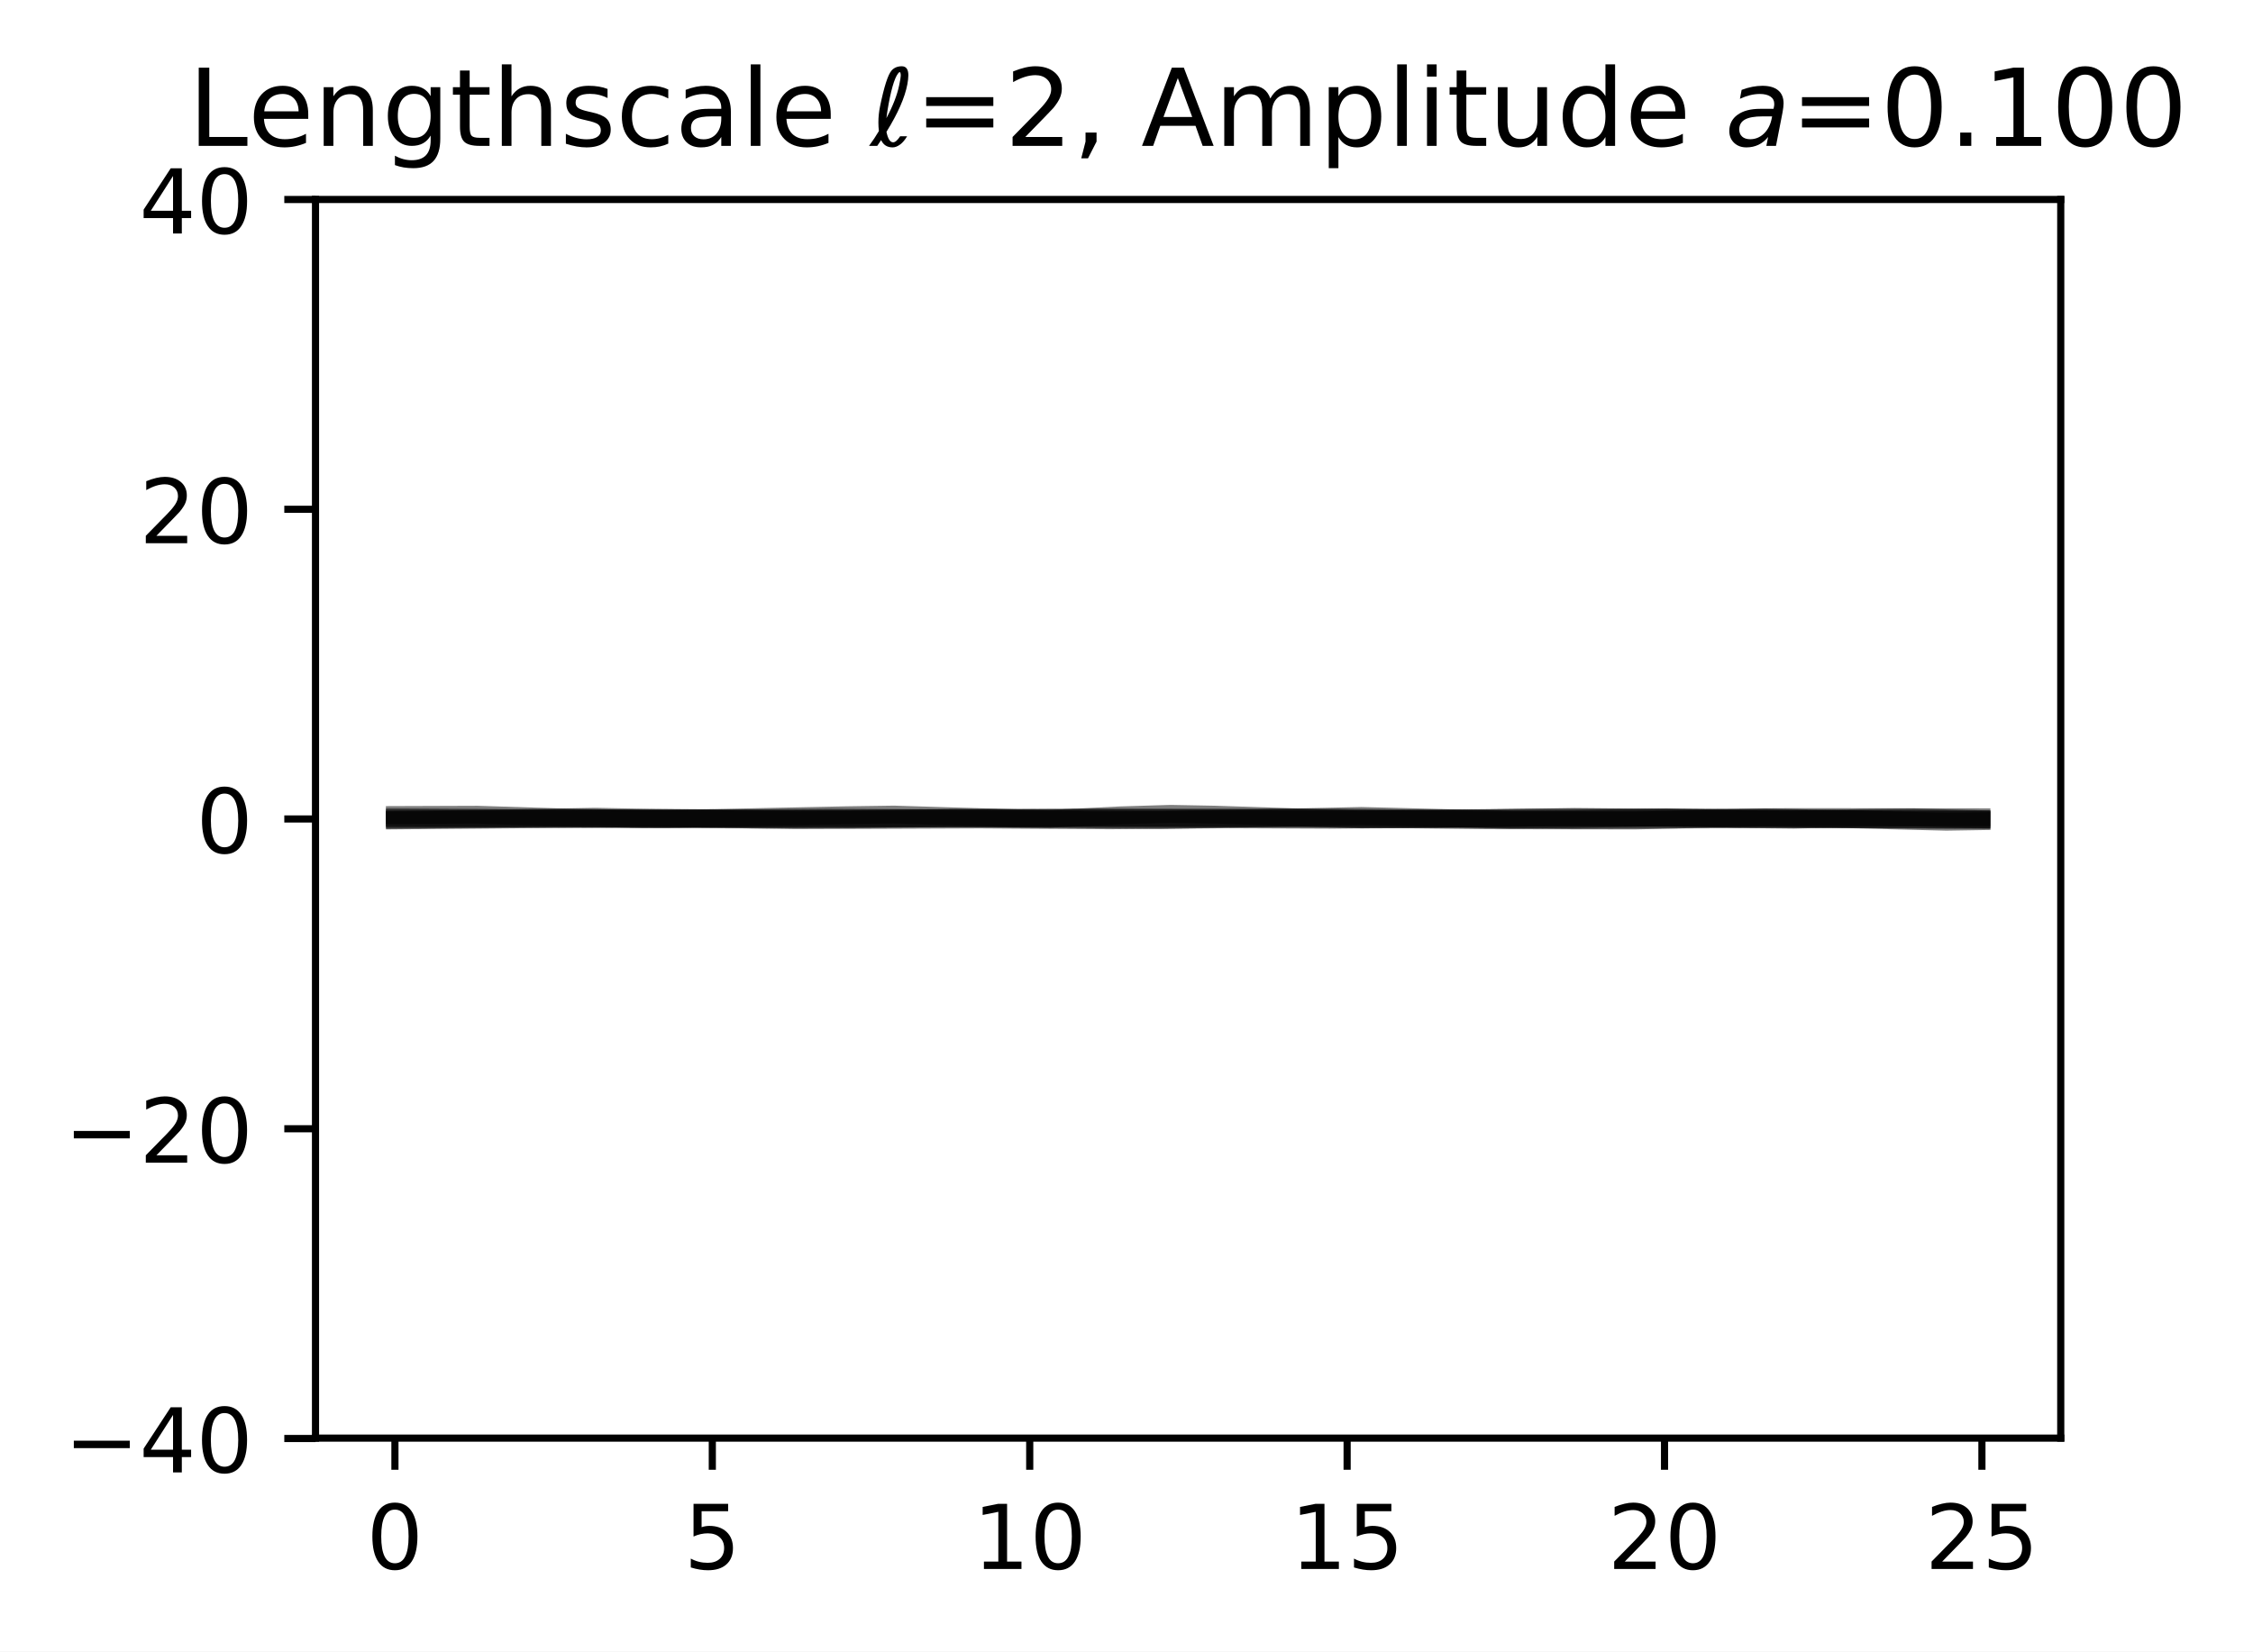 <?xml version="1.0" encoding="UTF-8"?>
<svg xmlns="http://www.w3.org/2000/svg" xmlns:xlink="http://www.w3.org/1999/xlink" width="336.073" height="246.398" viewBox="0 0 336.073 246.398" version="1.1">
<rect x="0" y="0" width="336.073" height="246.398" fill="#808080" stroke="none"/>
<g id="surface1">
<path style=" stroke:none;fill-rule:nonzero;fill:rgb(100%,100%,100%);fill-opacity:1;" d="M 0 246.398 L 336.074 246.398 L 336.074 0 L 0 0 Z M 0 246.398 "/>
<path style=" stroke:none;fill-rule:nonzero;fill:rgb(100%,100%,100%);fill-opacity:1;" d="M 47.074 214.559 L 307.473 214.559 L 307.473 29.762 L 47.074 29.762 Z M 47.074 214.559 "/>
<path style="fill:none;stroke-width:0.8;stroke-linecap:butt;stroke-linejoin:round;stroke:rgb(0%,0%,0%);stroke-opacity:1;stroke-miterlimit:4;" d="M 0.001 -0.001 L 0.001 3.5 " transform="matrix(1.333,0,0,1.333,58.909,214.56)"/>
<path style=" stroke:none;fill-rule:nonzero;fill:rgb(0%,0%,0%);fill-opacity:1;" d="M 58.906 225.172 C 58.23 225.172 57.719 225.504 57.379 226.172 C 57.039 226.836 56.867 227.836 56.867 229.176 C 56.867 230.508 57.039 231.504 57.379 232.172 C 57.719 232.84 58.23 233.172 58.906 233.172 C 59.586 233.172 60.098 232.84 60.438 232.172 C 60.781 231.504 60.949 230.508 60.949 229.176 C 60.949 227.836 60.781 226.836 60.438 226.172 C 60.098 225.504 59.586 225.172 58.906 225.172 Z M 58.906 224.129 C 59.996 224.129 60.828 224.559 61.402 225.422 C 61.977 226.285 62.266 227.535 62.266 229.176 C 62.266 230.812 61.977 232.059 61.402 232.922 C 60.828 233.785 59.996 234.215 58.906 234.215 C 57.816 234.215 56.984 233.785 56.41 232.922 C 55.836 232.059 55.547 230.812 55.547 229.176 C 55.547 227.535 55.836 226.285 56.41 225.422 C 56.984 224.559 57.816 224.129 58.906 224.129 Z M 58.906 224.129 "/>
<path style="fill:none;stroke-width:0.8;stroke-linecap:butt;stroke-linejoin:round;stroke:rgb(0%,0%,0%);stroke-opacity:1;stroke-miterlimit:4;" d="M -0.001 -0.001 L -0.001 3.5 " transform="matrix(1.333,0,0,1.333,106.255,214.56)"/>
<path style=" stroke:none;fill-rule:nonzero;fill:rgb(0%,0%,0%);fill-opacity:1;" d="M 103.453 224.305 L 108.613 224.305 L 108.613 225.41 L 104.656 225.41 L 104.656 227.793 C 104.848 227.727 105.039 227.68 105.227 227.648 C 105.418 227.617 105.609 227.598 105.801 227.598 C 106.887 227.598 107.746 227.898 108.379 228.492 C 109.016 229.086 109.332 229.891 109.332 230.906 C 109.332 231.953 109.008 232.766 108.355 233.344 C 107.703 233.926 106.785 234.215 105.602 234.215 C 105.191 234.215 104.777 234.18 104.352 234.109 C 103.93 234.039 103.492 233.938 103.043 233.797 L 103.043 232.473 C 103.434 232.688 103.836 232.844 104.254 232.949 C 104.668 233.055 105.109 233.105 105.574 233.105 C 106.324 233.105 106.918 232.91 107.355 232.516 C 107.797 232.121 108.016 231.582 108.016 230.906 C 108.016 230.23 107.797 229.695 107.355 229.301 C 106.918 228.902 106.324 228.707 105.574 228.707 C 105.223 228.707 104.871 228.746 104.52 228.824 C 104.172 228.898 103.816 229.023 103.453 229.188 Z M 103.453 224.305 "/>
<path style="fill:none;stroke-width:0.8;stroke-linecap:butt;stroke-linejoin:round;stroke:rgb(0%,0%,0%);stroke-opacity:1;stroke-miterlimit:4;" d="M 0.001 -0.001 L 0.001 3.5 " transform="matrix(1.333,0,0,1.333,153.6,214.56)"/>
<path style=" stroke:none;fill-rule:nonzero;fill:rgb(0%,0%,0%);fill-opacity:1;" d="M 146.77 232.918 L 148.918 232.918 L 148.918 225.5 L 146.582 225.969 L 146.582 224.773 L 148.906 224.305 L 150.223 224.305 L 150.223 232.918 L 152.367 232.918 L 152.367 234.023 L 146.77 234.023 Z M 146.77 232.918 "/>
<path style=" stroke:none;fill-rule:nonzero;fill:rgb(0%,0%,0%);fill-opacity:1;" d="M 157.836 225.172 C 157.16 225.172 156.652 225.504 156.309 226.172 C 155.969 226.836 155.801 227.836 155.801 229.176 C 155.801 230.508 155.969 231.504 156.309 232.172 C 156.652 232.84 157.16 233.172 157.836 233.172 C 158.52 233.172 159.031 232.84 159.371 232.172 C 159.711 231.504 159.883 230.508 159.883 229.176 C 159.883 227.836 159.711 226.836 159.371 226.172 C 159.031 225.504 158.52 225.172 157.836 225.172 Z M 157.836 224.129 C 158.926 224.129 159.762 224.559 160.336 225.422 C 160.91 226.285 161.199 227.535 161.199 229.176 C 161.199 230.812 160.91 232.059 160.336 232.922 C 159.762 233.785 158.926 234.215 157.836 234.215 C 156.75 234.215 155.918 233.785 155.34 232.922 C 154.766 232.059 154.48 230.812 154.48 229.176 C 154.48 227.535 154.766 226.285 155.34 225.422 C 155.918 224.559 156.75 224.129 157.836 224.129 Z M 157.836 224.129 "/>
<path style="fill:none;stroke-width:0.8;stroke-linecap:butt;stroke-linejoin:round;stroke:rgb(0%,0%,0%);stroke-opacity:1;stroke-miterlimit:4;" d="M -0 -0.001 L -0 3.5 " transform="matrix(1.333,0,0,1.333,200.946,214.56)"/>
<path style=" stroke:none;fill-rule:nonzero;fill:rgb(0%,0%,0%);fill-opacity:1;" d="M 194.117 232.918 L 196.266 232.918 L 196.266 225.5 L 193.926 225.969 L 193.926 224.773 L 196.25 224.305 L 197.566 224.305 L 197.566 232.918 L 199.715 232.918 L 199.715 234.023 L 194.117 234.023 Z M 194.117 232.918 "/>
<path style=" stroke:none;fill-rule:nonzero;fill:rgb(0%,0%,0%);fill-opacity:1;" d="M 202.387 224.305 L 207.547 224.305 L 207.547 225.41 L 203.59 225.41 L 203.59 227.793 C 203.781 227.727 203.969 227.68 204.16 227.648 C 204.352 227.617 204.543 227.598 204.734 227.598 C 205.82 227.598 206.68 227.898 207.312 228.492 C 207.945 229.086 208.266 229.891 208.266 230.906 C 208.266 231.953 207.938 232.766 207.285 233.344 C 206.637 233.926 205.719 234.215 204.531 234.215 C 204.125 234.215 203.707 234.18 203.285 234.109 C 202.863 234.039 202.426 233.938 201.973 233.797 L 201.973 232.473 C 202.363 232.688 202.77 232.844 203.184 232.949 C 203.602 233.055 204.043 233.105 204.504 233.105 C 205.258 233.105 205.852 232.91 206.289 232.516 C 206.727 232.121 206.949 231.582 206.949 230.906 C 206.949 230.23 206.727 229.695 206.289 229.301 C 205.852 228.902 205.258 228.707 204.504 228.707 C 204.156 228.707 203.805 228.746 203.453 228.824 C 203.105 228.898 202.75 229.023 202.387 229.188 Z M 202.387 224.305 "/>
<path style="fill:none;stroke-width:0.8;stroke-linecap:butt;stroke-linejoin:round;stroke:rgb(0%,0%,0%);stroke-opacity:1;stroke-miterlimit:4;" d="M 0.001 -0.001 L 0.001 3.5 " transform="matrix(1.333,0,0,1.333,248.291,214.56)"/>
<path style=" stroke:none;fill-rule:nonzero;fill:rgb(0%,0%,0%);fill-opacity:1;" d="M 242.367 232.918 L 246.957 232.918 L 246.957 234.023 L 240.785 234.023 L 240.785 232.918 C 241.285 232.402 241.965 231.707 242.824 230.84 C 243.688 229.969 244.23 229.406 244.449 229.152 C 244.871 228.68 245.164 228.281 245.332 227.953 C 245.5 227.625 245.582 227.305 245.582 226.988 C 245.582 226.469 245.402 226.051 245.039 225.723 C 244.676 225.398 244.203 225.234 243.621 225.234 C 243.211 225.234 242.773 225.305 242.316 225.449 C 241.859 225.594 241.371 225.809 240.848 226.102 L 240.848 224.773 C 241.379 224.559 241.871 224.398 242.332 224.293 C 242.793 224.184 243.215 224.129 243.598 224.129 C 244.605 224.129 245.406 224.379 246.004 224.887 C 246.605 225.387 246.902 226.059 246.902 226.902 C 246.902 227.301 246.828 227.68 246.68 228.039 C 246.531 228.395 246.258 228.816 245.863 229.305 C 245.754 229.43 245.41 229.793 244.828 230.395 C 244.246 230.996 243.426 231.836 242.367 232.918 Z M 242.367 232.918 "/>
<path style=" stroke:none;fill-rule:nonzero;fill:rgb(0%,0%,0%);fill-opacity:1;" d="M 252.527 225.172 C 251.852 225.172 251.344 225.504 251 226.172 C 250.66 226.836 250.492 227.836 250.492 229.176 C 250.492 230.508 250.66 231.504 251 232.172 C 251.344 232.84 251.852 233.172 252.527 233.172 C 253.211 233.172 253.723 232.84 254.062 232.172 C 254.402 231.504 254.574 230.508 254.574 229.176 C 254.574 227.836 254.402 226.836 254.062 226.172 C 253.723 225.504 253.211 225.172 252.527 225.172 Z M 252.527 224.129 C 253.617 224.129 254.453 224.559 255.027 225.422 C 255.602 226.285 255.891 227.535 255.891 229.176 C 255.891 230.812 255.602 232.059 255.027 232.922 C 254.453 233.785 253.617 234.215 252.527 234.215 C 251.438 234.215 250.609 233.785 250.031 232.922 C 249.457 232.059 249.172 230.812 249.172 229.176 C 249.172 227.535 249.457 226.285 250.031 225.422 C 250.609 224.559 251.438 224.129 252.527 224.129 Z M 252.527 224.129 "/>
<path style="fill:none;stroke-width:0.8;stroke-linecap:butt;stroke-linejoin:round;stroke:rgb(0%,0%,0%);stroke-opacity:1;stroke-miterlimit:4;" d="M 0 -0.001 L 0 3.5 " transform="matrix(1.333,0,0,1.333,295.637,214.56)"/>
<path style=" stroke:none;fill-rule:nonzero;fill:rgb(0%,0%,0%);fill-opacity:1;" d="M 289.711 232.918 L 294.301 232.918 L 294.301 234.023 L 288.129 234.023 L 288.129 232.918 C 288.629 232.402 289.309 231.707 290.168 230.84 C 291.031 229.969 291.574 229.406 291.793 229.152 C 292.215 228.68 292.508 228.281 292.676 227.953 C 292.844 227.625 292.93 227.305 292.93 226.988 C 292.93 226.469 292.746 226.051 292.383 225.723 C 292.023 225.398 291.551 225.234 290.969 225.234 C 290.555 225.234 290.121 225.305 289.66 225.449 C 289.203 225.594 288.715 225.809 288.195 226.102 L 288.195 224.773 C 288.723 224.559 289.219 224.398 289.68 224.293 C 290.141 224.184 290.562 224.129 290.941 224.129 C 291.949 224.129 292.754 224.379 293.352 224.887 C 293.949 225.387 294.25 226.059 294.25 226.902 C 294.25 227.301 294.176 227.68 294.023 228.039 C 293.875 228.395 293.602 228.816 293.207 229.305 C 293.098 229.43 292.754 229.793 292.172 230.395 C 291.59 230.996 290.77 231.836 289.711 232.918 Z M 289.711 232.918 "/>
<path style=" stroke:none;fill-rule:nonzero;fill:rgb(0%,0%,0%);fill-opacity:1;" d="M 297.074 224.305 L 302.238 224.305 L 302.238 225.41 L 298.281 225.41 L 298.281 227.793 C 298.469 227.727 298.66 227.68 298.852 227.648 C 299.043 227.617 299.234 227.598 299.426 227.598 C 300.512 227.598 301.371 227.898 302.004 228.492 C 302.637 229.086 302.953 229.891 302.953 230.906 C 302.953 231.953 302.629 232.766 301.977 233.344 C 301.328 233.926 300.41 234.215 299.223 234.215 C 298.816 234.215 298.398 234.18 297.977 234.109 C 297.555 234.039 297.117 233.938 296.664 233.797 L 296.664 232.473 C 297.055 232.688 297.461 232.844 297.875 232.949 C 298.293 233.055 298.734 233.105 299.195 233.105 C 299.949 233.105 300.543 232.91 300.98 232.516 C 301.418 232.121 301.637 231.582 301.637 230.906 C 301.637 230.23 301.418 229.695 300.98 229.301 C 300.543 228.902 299.949 228.707 299.195 228.707 C 298.844 228.707 298.496 228.746 298.145 228.824 C 297.797 228.898 297.441 229.023 297.074 229.188 Z M 297.074 224.305 "/>
<path style="fill:none;stroke-width:0.8;stroke-linecap:butt;stroke-linejoin:round;stroke:rgb(0%,0%,0%);stroke-opacity:1;stroke-miterlimit:4;" d="M 0.001 -0.001 L -3.5 -0.001 " transform="matrix(1.333,0,0,1.333,47.073,214.56)"/>
<path style=" stroke:none;fill-rule:nonzero;fill:rgb(0%,0%,0%);fill-opacity:1;" d="M 11.012 214.891 L 19.359 214.891 L 19.359 216 L 11.012 216 Z M 11.012 214.891 "/>
<path style=" stroke:none;fill-rule:nonzero;fill:rgb(0%,0%,0%);fill-opacity:1;" d="M 25.812 211.051 L 22.492 216.238 L 25.812 216.238 Z M 25.465 209.906 L 27.121 209.906 L 27.121 216.238 L 28.508 216.238 L 28.508 217.332 L 27.121 217.332 L 27.121 219.625 L 25.812 219.625 L 25.812 217.332 L 21.426 217.332 L 21.426 216.066 Z M 25.465 209.906 "/>
<path style=" stroke:none;fill-rule:nonzero;fill:rgb(0%,0%,0%);fill-opacity:1;" d="M 33.492 210.77 C 32.816 210.77 32.309 211.105 31.965 211.77 C 31.625 212.438 31.453 213.438 31.453 214.777 C 31.453 216.109 31.625 217.105 31.965 217.773 C 32.309 218.441 32.816 218.773 33.492 218.773 C 34.176 218.773 34.684 218.441 35.027 217.773 C 35.367 217.105 35.539 216.109 35.539 214.777 C 35.539 213.438 35.367 212.438 35.027 211.77 C 34.684 211.105 34.176 210.77 33.492 210.77 Z M 33.492 209.73 C 34.582 209.73 35.414 210.16 35.992 211.023 C 36.566 211.883 36.852 213.137 36.852 214.777 C 36.852 216.41 36.566 217.66 35.992 218.523 C 35.414 219.383 34.582 219.816 33.492 219.816 C 32.402 219.816 31.57 219.383 30.996 218.523 C 30.422 217.66 30.133 216.41 30.133 214.777 C 30.133 213.137 30.422 211.883 30.996 211.023 C 31.57 210.16 32.402 209.73 33.492 209.73 Z M 33.492 209.73 "/>
<path style="fill:none;stroke-width:0.8;stroke-linecap:butt;stroke-linejoin:round;stroke:rgb(0%,0%,0%);stroke-opacity:1;stroke-miterlimit:4;" d="M 0.001 -0 L -3.5 -0 " transform="matrix(1.333,0,0,1.333,47.073,168.36)"/>
<path style=" stroke:none;fill-rule:nonzero;fill:rgb(0%,0%,0%);fill-opacity:1;" d="M 11.012 168.691 L 19.359 168.691 L 19.359 169.797 L 11.012 169.797 Z M 11.012 168.691 "/>
<path style=" stroke:none;fill-rule:nonzero;fill:rgb(0%,0%,0%);fill-opacity:1;" d="M 23.332 172.32 L 27.918 172.32 L 27.918 173.426 L 21.75 173.426 L 21.75 172.32 C 22.246 171.801 22.926 171.109 23.789 170.238 C 24.652 169.371 25.191 168.809 25.414 168.555 C 25.836 168.082 26.129 167.684 26.293 167.355 C 26.461 167.027 26.547 166.703 26.547 166.387 C 26.547 165.871 26.367 165.449 26.004 165.125 C 25.641 164.801 25.168 164.637 24.586 164.637 C 24.176 164.637 23.738 164.707 23.281 164.852 C 22.824 164.992 22.336 165.211 21.812 165.504 L 21.812 164.172 C 22.344 163.961 22.836 163.801 23.297 163.691 C 23.758 163.582 24.18 163.531 24.562 163.531 C 25.57 163.531 26.371 163.781 26.969 164.285 C 27.57 164.789 27.867 165.461 27.867 166.301 C 27.867 166.703 27.793 167.082 27.645 167.441 C 27.492 167.797 27.223 168.219 26.824 168.703 C 26.719 168.832 26.371 169.195 25.789 169.797 C 25.211 170.398 24.391 171.238 23.332 172.32 Z M 23.332 172.32 "/>
<path style=" stroke:none;fill-rule:nonzero;fill:rgb(0%,0%,0%);fill-opacity:1;" d="M 33.492 164.57 C 32.816 164.57 32.309 164.906 31.965 165.57 C 31.625 166.238 31.453 167.238 31.453 168.574 C 31.453 169.906 31.625 170.906 31.965 171.574 C 32.309 172.238 32.816 172.574 33.492 172.574 C 34.176 172.574 34.684 172.238 35.027 171.574 C 35.367 170.906 35.539 169.906 35.539 168.574 C 35.539 167.238 35.367 166.238 35.027 165.57 C 34.684 164.906 34.176 164.57 33.492 164.57 Z M 33.492 163.531 C 34.582 163.531 35.414 163.961 35.992 164.824 C 36.566 165.684 36.852 166.934 36.852 168.574 C 36.852 170.211 36.566 171.461 35.992 172.324 C 35.414 173.184 34.582 173.613 33.492 173.613 C 32.402 173.613 31.57 173.184 30.996 172.324 C 30.422 171.461 30.133 170.211 30.133 168.574 C 30.133 166.934 30.422 165.684 30.996 164.824 C 31.57 163.961 32.402 163.531 33.492 163.531 Z M 33.492 163.531 "/>
<path style="fill:none;stroke-width:0.8;stroke-linecap:butt;stroke-linejoin:round;stroke:rgb(0%,0%,0%);stroke-opacity:1;stroke-miterlimit:4;" d="M 0.001 0 L -3.5 0 " transform="matrix(1.333,0,0,1.333,47.073,122.16)"/>
<path style=" stroke:none;fill-rule:nonzero;fill:rgb(0%,0%,0%);fill-opacity:1;" d="M 33.492 118.371 C 32.816 118.371 32.309 118.703 31.965 119.371 C 31.625 120.035 31.457 121.039 31.457 122.375 C 31.457 123.707 31.625 124.707 31.965 125.375 C 32.309 126.039 32.816 126.375 33.492 126.375 C 34.176 126.375 34.688 126.039 35.027 125.375 C 35.367 124.707 35.539 123.707 35.539 122.375 C 35.539 121.039 35.367 120.035 35.027 119.371 C 34.688 118.703 34.176 118.371 33.492 118.371 Z M 33.492 117.328 C 34.586 117.328 35.418 117.762 35.992 118.625 C 36.566 119.484 36.855 120.734 36.855 122.375 C 36.855 124.012 36.566 125.262 35.992 126.125 C 35.418 126.984 34.586 127.414 33.492 127.414 C 32.406 127.414 31.574 126.984 30.996 126.125 C 30.422 125.262 30.137 124.012 30.137 122.375 C 30.137 120.734 30.422 119.484 30.996 118.625 C 31.574 117.762 32.406 117.328 33.492 117.328 Z M 33.492 117.328 "/>
<path style="fill:none;stroke-width:0.8;stroke-linecap:butt;stroke-linejoin:round;stroke:rgb(0%,0%,0%);stroke-opacity:1;stroke-miterlimit:4;" d="M 0.001 0.001 L -3.5 0.001 " transform="matrix(1.333,0,0,1.333,47.073,75.96)"/>
<path style=" stroke:none;fill-rule:nonzero;fill:rgb(0%,0%,0%);fill-opacity:1;" d="M 23.332 79.918 L 27.922 79.918 L 27.922 81.027 L 21.75 81.027 L 21.75 79.918 C 22.25 79.402 22.93 78.711 23.789 77.84 C 24.652 76.969 25.195 76.406 25.414 76.156 C 25.836 75.684 26.129 75.281 26.297 74.953 C 26.465 74.629 26.547 74.305 26.547 73.988 C 26.547 73.473 26.367 73.051 26.004 72.727 C 25.641 72.398 25.168 72.234 24.586 72.234 C 24.176 72.234 23.738 72.309 23.281 72.449 C 22.824 72.594 22.336 72.812 21.816 73.102 L 21.816 71.773 C 22.344 71.562 22.84 71.402 23.297 71.293 C 23.758 71.184 24.18 71.129 24.562 71.129 C 25.57 71.129 26.371 71.383 26.973 71.887 C 27.57 72.391 27.867 73.062 27.867 73.902 C 27.867 74.301 27.793 74.684 27.645 75.039 C 27.496 75.398 27.223 75.82 26.828 76.305 C 26.719 76.43 26.375 76.797 25.793 77.395 C 25.211 77.996 24.391 78.84 23.332 79.918 Z M 23.332 79.918 "/>
<path style=" stroke:none;fill-rule:nonzero;fill:rgb(0%,0%,0%);fill-opacity:1;" d="M 33.492 72.172 C 32.816 72.172 32.309 72.504 31.965 73.172 C 31.625 73.836 31.457 74.84 31.457 76.176 C 31.457 77.508 31.625 78.508 31.965 79.172 C 32.309 79.84 32.816 80.172 33.492 80.172 C 34.176 80.172 34.688 79.84 35.027 79.172 C 35.367 78.508 35.539 77.508 35.539 76.176 C 35.539 74.84 35.367 73.836 35.027 73.172 C 34.688 72.504 34.176 72.172 33.492 72.172 Z M 33.492 71.129 C 34.582 71.129 35.418 71.562 35.992 72.422 C 36.566 73.285 36.855 74.535 36.855 76.176 C 36.855 77.812 36.566 79.062 35.992 79.922 C 35.418 80.785 34.582 81.215 33.492 81.215 C 32.406 81.215 31.574 80.785 30.996 79.922 C 30.422 79.062 30.137 77.812 30.137 76.176 C 30.137 74.535 30.422 73.285 30.996 72.422 C 31.574 71.562 32.406 71.129 33.492 71.129 Z M 33.492 71.129 "/>
<path style="fill:none;stroke-width:0.8;stroke-linecap:butt;stroke-linejoin:round;stroke:rgb(0%,0%,0%);stroke-opacity:1;stroke-miterlimit:4;" d="M 0.001 0.001 L -3.5 0.001 " transform="matrix(1.333,0,0,1.333,47.073,29.76)"/>
<path style=" stroke:none;fill-rule:nonzero;fill:rgb(0%,0%,0%);fill-opacity:1;" d="M 25.812 26.25 L 22.492 31.441 L 25.812 31.441 Z M 25.465 25.105 L 27.121 25.105 L 27.121 31.441 L 28.508 31.441 L 28.508 32.535 L 27.121 32.535 L 27.121 34.824 L 25.812 34.824 L 25.812 32.535 L 21.426 32.535 L 21.426 31.266 Z M 25.465 25.105 "/>
<path style=" stroke:none;fill-rule:nonzero;fill:rgb(0%,0%,0%);fill-opacity:1;" d="M 33.492 25.973 C 32.816 25.973 32.309 26.305 31.965 26.973 C 31.625 27.637 31.457 28.637 31.457 29.977 C 31.457 31.309 31.625 32.309 31.965 32.973 C 32.309 33.641 32.816 33.973 33.492 33.973 C 34.176 33.973 34.688 33.641 35.027 32.973 C 35.367 32.309 35.539 31.309 35.539 29.977 C 35.539 28.637 35.367 27.637 35.027 26.973 C 34.688 26.305 34.176 25.973 33.492 25.973 Z M 33.492 24.93 C 34.582 24.93 35.418 25.359 35.992 26.223 C 36.566 27.086 36.855 28.336 36.855 29.977 C 36.855 31.613 36.566 32.859 35.992 33.723 C 35.418 34.586 34.582 35.016 33.492 35.016 C 32.406 35.016 31.574 34.586 30.996 33.723 C 30.422 32.859 30.137 31.613 30.137 29.977 C 30.137 28.336 30.422 27.086 30.996 26.223 C 31.574 25.359 32.406 24.93 33.492 24.93 Z M 33.492 24.93 "/>
<path style="fill:none;stroke-width:2;stroke-linecap:square;stroke-linejoin:round;stroke:rgb(0%,0%,0%);stroke-opacity:0.502;stroke-miterlimit:4;" d="M 44.183 91.453 L 74.78 91.641 L 94.705 91.225 L 100.043 91.148 L 105.735 91.321 L 113.563 91.55 L 122.458 91.485 L 149.499 91.491 L 175.828 91.74 L 199.312 91.652 L 218.168 91.702 L 221.728 91.67 " transform="matrix(1.333,0,0,1.333,0,0)"/>
<path style="fill:none;stroke-width:2;stroke-linecap:square;stroke-linejoin:round;stroke:rgb(0%,0%,0%);stroke-opacity:0.502;stroke-miterlimit:4;" d="M 44.183 91.605 L 55.213 91.617 L 85.456 91.693 L 106.447 91.521 L 129.932 91.749 L 139.538 91.585 L 152.347 91.301 L 159.105 91.471 L 169.069 91.729 L 175.474 91.646 L 186.504 91.453 L 194.332 91.646 L 200.736 91.717 L 208.207 91.532 L 214.257 91.474 L 221.728 91.664 " transform="matrix(1.333,0,0,1.333,0,0)"/>
<path style="fill:none;stroke-width:2;stroke-linecap:square;stroke-linejoin:round;stroke:rgb(0%,0%,0%);stroke-opacity:0.502;stroke-miterlimit:4;" d="M 44.183 91.799 L 75.138 91.523 L 95.062 91.667 L 110.716 91.494 L 153.413 91.626 L 166.222 91.781 L 182.944 91.808 L 197.534 91.471 L 204.647 91.611 L 217.813 91.948 L 221.728 91.884 " transform="matrix(1.333,0,0,1.333,0,0)"/>
<path style="fill:none;stroke-width:2;stroke-linecap:square;stroke-linejoin:round;stroke:rgb(0%,0%,0%);stroke-opacity:0.502;stroke-miterlimit:4;" d="M 44.183 91.731 L 54.144 91.626 L 66.598 91.389 L 75.492 91.559 L 89.013 91.775 L 98.977 91.737 L 109.649 91.693 L 124.236 91.787 L 137.048 91.673 L 148.787 91.723 L 171.202 91.485 L 187.216 91.503 L 200.736 91.43 L 221.728 91.45 " transform="matrix(1.333,0,0,1.333,0,0)"/>
<path style="fill:none;stroke-width:2;stroke-linecap:square;stroke-linejoin:round;stroke:rgb(0%,0%,0%);stroke-opacity:0.502;stroke-miterlimit:4;" d="M 44.183 91.198 L 53.432 91.166 L 62.329 91.444 L 71.936 91.638 L 80.473 91.591 L 92.572 91.494 L 117.478 91.626 L 125.306 91.239 L 130.998 91.066 L 135.979 91.16 L 152.347 91.693 L 160.529 91.655 L 176.186 91.409 L 193.263 91.567 L 221.728 91.749 " transform="matrix(1.333,0,0,1.333,0,0)"/>
<path style="fill:none;stroke-width:0.8;stroke-linecap:square;stroke-linejoin:miter;stroke:rgb(0%,0%,0%);stroke-opacity:1;stroke-miterlimit:4;" d="M 35.306 160.919 L 35.306 22.321 " transform="matrix(1.333,0,0,1.333,0,0)"/>
<path style="fill:none;stroke-width:0.8;stroke-linecap:square;stroke-linejoin:miter;stroke:rgb(0%,0%,0%);stroke-opacity:1;stroke-miterlimit:4;" d="M 230.604 160.919 L 230.604 22.321 " transform="matrix(1.333,0,0,1.333,0,0)"/>
<path style="fill:none;stroke-width:0.8;stroke-linecap:square;stroke-linejoin:miter;stroke:rgb(0%,0%,0%);stroke-opacity:1;stroke-miterlimit:4;" d="M 35.306 160.919 L 230.604 160.919 " transform="matrix(1.333,0,0,1.333,0,0)"/>
<path style="fill:none;stroke-width:0.8;stroke-linecap:square;stroke-linejoin:miter;stroke:rgb(0%,0%,0%);stroke-opacity:1;stroke-miterlimit:4;" d="M 35.306 22.321 L 230.604 22.321 " transform="matrix(1.333,0,0,1.333,0,0)"/>
<path style=" stroke:none;fill-rule:nonzero;fill:rgb(0%,0%,0%);fill-opacity:1;" d="M 29.645 10.094 L 31.219 10.094 L 31.219 20.43 L 36.902 20.43 L 36.902 21.758 L 29.645 21.758 Z M 29.645 10.094 "/>
<path style=" stroke:none;fill-rule:nonzero;fill:rgb(0%,0%,0%);fill-opacity:1;" d="M 45.98 17.023 L 45.98 17.727 L 39.371 17.727 C 39.434 18.715 39.73 19.469 40.266 19.988 C 40.797 20.504 41.543 20.766 42.496 20.766 C 43.047 20.766 43.582 20.699 44.098 20.562 C 44.617 20.426 45.133 20.223 45.645 19.953 L 45.645 21.312 C 45.129 21.531 44.598 21.699 44.059 21.812 C 43.516 21.926 42.965 21.984 42.41 21.984 C 41.012 21.984 39.906 21.578 39.094 20.766 C 38.277 19.953 37.871 18.855 37.871 17.469 C 37.871 16.035 38.258 14.898 39.031 14.059 C 39.805 13.219 40.848 12.797 42.16 12.797 C 43.336 12.797 44.266 13.176 44.953 13.934 C 45.637 14.691 45.98 15.723 45.98 17.023 Z M 44.543 16.602 C 44.531 15.816 44.312 15.188 43.883 14.719 C 43.453 14.25 42.883 14.016 42.176 14.016 C 41.371 14.016 40.73 14.242 40.25 14.695 C 39.77 15.148 39.492 15.785 39.418 16.609 Z M 44.543 16.602 "/>
<path style=" stroke:none;fill-rule:nonzero;fill:rgb(0%,0%,0%);fill-opacity:1;" d="M 55.613 16.477 L 55.613 21.758 L 54.176 21.758 L 54.176 16.523 C 54.176 15.695 54.016 15.074 53.691 14.664 C 53.367 14.254 52.883 14.047 52.238 14.047 C 51.461 14.047 50.848 14.297 50.402 14.789 C 49.953 15.285 49.727 15.957 49.727 16.812 L 49.727 21.758 L 48.285 21.758 L 48.285 13.008 L 49.727 13.008 L 49.727 14.367 C 50.074 13.84 50.477 13.449 50.941 13.188 C 51.41 12.926 51.949 12.797 52.559 12.797 C 53.562 12.797 54.324 13.109 54.84 13.73 C 55.355 14.352 55.613 15.266 55.613 16.477 Z M 55.613 16.477 "/>
<path style=" stroke:none;fill-rule:nonzero;fill:rgb(0%,0%,0%);fill-opacity:1;" d="M 64.238 17.281 C 64.238 16.238 64.02 15.434 63.59 14.859 C 63.164 14.285 62.559 14 61.785 14 C 61.016 14 60.414 14.285 59.984 14.859 C 59.555 15.434 59.34 16.238 59.34 17.281 C 59.34 18.316 59.555 19.121 59.984 19.695 C 60.414 20.27 61.016 20.555 61.785 20.555 C 62.559 20.555 63.164 20.27 63.59 19.695 C 64.02 19.121 64.238 18.316 64.238 17.281 Z M 65.676 20.672 C 65.676 22.16 65.344 23.27 64.68 23.996 C 64.02 24.723 63.008 25.086 61.645 25.086 C 61.141 25.086 60.664 25.047 60.215 24.973 C 59.766 24.898 59.332 24.781 58.91 24.625 L 58.91 23.227 C 59.332 23.457 59.746 23.625 60.16 23.734 C 60.57 23.844 60.988 23.898 61.418 23.898 C 62.359 23.898 63.066 23.652 63.535 23.16 C 64.004 22.668 64.238 21.926 64.238 20.93 L 64.238 20.219 C 63.941 20.734 63.559 21.121 63.098 21.375 C 62.633 21.629 62.078 21.758 61.43 21.758 C 60.359 21.758 59.496 21.348 58.84 20.531 C 58.184 19.715 57.855 18.629 57.855 17.281 C 57.855 15.926 58.184 14.84 58.84 14.023 C 59.496 13.207 60.359 12.797 61.43 12.797 C 62.078 12.797 62.633 12.926 63.098 13.18 C 63.559 13.434 63.941 13.82 64.238 14.336 L 64.238 13.008 L 65.676 13.008 Z M 65.676 20.672 "/>
<path style=" stroke:none;fill-rule:nonzero;fill:rgb(0%,0%,0%);fill-opacity:1;" d="M 70.059 10.523 L 70.059 13.008 L 73.02 13.008 L 73.02 14.125 L 70.059 14.125 L 70.059 18.875 C 70.059 19.59 70.156 20.047 70.352 20.25 C 70.547 20.453 70.941 20.555 71.543 20.555 L 73.02 20.555 L 73.02 21.758 L 71.543 21.758 C 70.434 21.758 69.668 21.551 69.246 21.137 C 68.824 20.723 68.613 19.969 68.613 18.875 L 68.613 14.125 L 67.559 14.125 L 67.559 13.008 L 68.613 13.008 L 68.613 10.523 Z M 70.059 10.523 "/>
<path style=" stroke:none;fill-rule:nonzero;fill:rgb(0%,0%,0%);fill-opacity:1;" d="M 82.184 16.477 L 82.184 21.758 L 80.746 21.758 L 80.746 16.523 C 80.746 15.695 80.586 15.074 80.262 14.664 C 79.938 14.254 79.453 14.047 78.809 14.047 C 78.031 14.047 77.418 14.297 76.973 14.789 C 76.523 15.285 76.297 15.957 76.297 16.812 L 76.297 21.758 L 74.855 21.758 L 74.855 9.602 L 76.297 9.602 L 76.297 14.367 C 76.645 13.84 77.047 13.449 77.512 13.188 C 77.98 12.926 78.52 12.797 79.129 12.797 C 80.133 12.797 80.895 13.109 81.41 13.73 C 81.926 14.352 82.184 15.266 82.184 16.477 Z M 82.184 16.477 "/>
<path style=" stroke:none;fill-rule:nonzero;fill:rgb(0%,0%,0%);fill-opacity:1;" d="M 90.625 13.266 L 90.625 14.625 C 90.223 14.418 89.801 14.262 89.363 14.156 C 88.926 14.051 88.473 14 88 14 C 87.289 14 86.754 14.109 86.398 14.328 C 86.039 14.547 85.863 14.875 85.863 15.312 C 85.863 15.645 85.988 15.906 86.246 16.098 C 86.5 16.289 87.012 16.469 87.785 16.641 L 88.277 16.75 C 89.297 16.969 90.023 17.277 90.453 17.676 C 90.883 18.074 91.098 18.629 91.098 19.344 C 91.098 20.156 90.773 20.801 90.133 21.273 C 89.488 21.75 88.605 21.984 87.48 21.984 C 87.012 21.984 86.523 21.938 86.016 21.848 C 85.504 21.754 84.973 21.621 84.41 21.438 L 84.41 19.953 C 84.941 20.23 85.465 20.438 85.98 20.574 C 86.496 20.711 87.004 20.781 87.512 20.781 C 88.188 20.781 88.707 20.664 89.07 20.434 C 89.438 20.199 89.621 19.875 89.621 19.453 C 89.621 19.062 89.488 18.762 89.223 18.555 C 88.961 18.348 88.387 18.145 87.496 17.953 L 86.996 17.836 C 86.105 17.648 85.461 17.359 85.062 16.973 C 84.668 16.586 84.473 16.051 84.473 15.375 C 84.473 14.551 84.762 13.918 85.348 13.469 C 85.93 13.023 86.758 12.797 87.832 12.797 C 88.363 12.797 88.859 12.836 89.328 12.914 C 89.801 12.992 90.23 13.109 90.625 13.266 Z M 90.625 13.266 "/>
<path style=" stroke:none;fill-rule:nonzero;fill:rgb(0%,0%,0%);fill-opacity:1;" d="M 99.684 13.344 L 99.684 14.688 C 99.277 14.461 98.867 14.293 98.461 14.184 C 98.051 14.07 97.641 14.016 97.223 14.016 C 96.289 14.016 95.562 14.312 95.047 14.902 C 94.531 15.492 94.273 16.32 94.273 17.391 C 94.273 18.457 94.531 19.289 95.047 19.879 C 95.562 20.469 96.289 20.766 97.223 20.766 C 97.641 20.766 98.051 20.711 98.461 20.598 C 98.867 20.484 99.277 20.316 99.684 20.094 L 99.684 21.422 C 99.281 21.609 98.863 21.75 98.434 21.844 C 98.008 21.938 97.551 21.984 97.066 21.984 C 95.746 21.984 94.699 21.57 93.922 20.742 C 93.148 19.914 92.762 18.797 92.762 17.391 C 92.762 15.965 93.152 14.84 93.934 14.023 C 94.719 13.207 95.797 12.797 97.16 12.797 C 97.602 12.797 98.035 12.844 98.457 12.934 C 98.875 13.023 99.285 13.16 99.684 13.344 Z M 99.684 13.344 "/>
<path style=" stroke:none;fill-rule:nonzero;fill:rgb(0%,0%,0%);fill-opacity:1;" d="M 106.16 17.359 C 104.996 17.359 104.191 17.492 103.746 17.758 C 103.297 18.023 103.07 18.477 103.07 19.117 C 103.07 19.629 103.242 20.031 103.578 20.332 C 103.914 20.629 104.371 20.781 104.945 20.781 C 105.746 20.781 106.387 20.496 106.867 19.934 C 107.348 19.367 107.59 18.617 107.59 17.68 L 107.59 17.359 Z M 109.027 16.766 L 109.027 21.758 L 107.59 21.758 L 107.59 20.43 C 107.262 20.961 106.852 21.352 106.363 21.605 C 105.871 21.859 105.273 21.984 104.566 21.984 C 103.668 21.984 102.957 21.734 102.426 21.23 C 101.898 20.727 101.633 20.055 101.633 19.211 C 101.633 18.227 101.965 17.484 102.621 16.984 C 103.281 16.484 104.266 16.234 105.57 16.234 L 107.59 16.234 L 107.59 16.094 C 107.59 15.43 107.371 14.918 106.938 14.559 C 106.504 14.195 105.891 14.016 105.105 14.016 C 104.605 14.016 104.117 14.074 103.641 14.195 C 103.168 14.316 102.715 14.496 102.277 14.734 L 102.277 13.406 C 102.801 13.203 103.312 13.051 103.809 12.949 C 104.301 12.848 104.785 12.797 105.254 12.797 C 106.52 12.797 107.465 13.125 108.09 13.781 C 108.715 14.438 109.027 15.434 109.027 16.766 Z M 109.027 16.766 "/>
<path style=" stroke:none;fill-rule:nonzero;fill:rgb(0%,0%,0%);fill-opacity:1;" d="M 111.988 9.602 L 113.426 9.602 L 113.426 21.758 L 111.988 21.758 Z M 111.988 9.602 "/>
<path style=" stroke:none;fill-rule:nonzero;fill:rgb(0%,0%,0%);fill-opacity:1;" d="M 123.918 17.023 L 123.918 17.727 L 117.309 17.727 C 117.371 18.715 117.668 19.469 118.203 19.988 C 118.734 20.504 119.48 20.766 120.434 20.766 C 120.984 20.766 121.52 20.699 122.035 20.562 C 122.555 20.426 123.07 20.223 123.582 19.953 L 123.582 21.312 C 123.066 21.531 122.535 21.699 121.996 21.812 C 121.453 21.926 120.902 21.984 120.348 21.984 C 118.949 21.984 117.844 21.578 117.031 20.766 C 116.215 19.953 115.809 18.855 115.809 17.469 C 115.809 16.035 116.195 14.898 116.969 14.059 C 117.742 13.219 118.785 12.797 120.098 12.797 C 121.273 12.797 122.203 13.176 122.891 13.934 C 123.574 14.691 123.918 15.723 123.918 17.023 Z M 122.48 16.602 C 122.469 15.816 122.25 15.188 121.82 14.719 C 121.391 14.25 120.82 14.016 120.113 14.016 C 119.309 14.016 118.668 14.242 118.188 14.695 C 117.707 15.148 117.43 15.785 117.355 16.609 Z M 122.48 16.602 "/>
<path style=" stroke:none;fill-rule:nonzero;fill:rgb(0%,0%,0%);fill-opacity:1;" d="M 132.23 19.664 C 132.441 20.703 132.777 21.227 133.23 21.227 C 133.531 21.227 133.879 20.926 134.27 20.328 L 135.309 20.328 C 134.996 20.859 134.656 21.262 134.293 21.539 C 133.898 21.836 133.516 21.984 133.152 21.984 C 132.34 21.984 131.766 21.621 131.438 20.898 L 130.855 21.758 L 129.633 21.758 C 130.199 20.992 130.688 20.254 131.105 19.539 C 131.051 19.133 131.027 18.707 131.027 18.266 C 131.027 17.473 131.109 16.684 131.27 15.891 C 131.879 12.918 132.453 11.125 132.996 10.516 C 133.371 10.094 133.879 9.883 134.52 9.883 C 135.168 9.883 135.496 10.332 135.496 11.234 C 135.488 11.641 135.441 12.086 135.348 12.57 C 134.973 14.555 133.934 16.918 132.23 19.664 Z M 132.223 17.617 C 133.195 15.805 133.828 14.172 134.125 12.727 C 134.285 11.961 134.363 11.477 134.363 11.281 C 134.363 10.922 134.297 10.742 134.168 10.742 C 133.598 11.195 133.062 12.77 132.559 15.469 C 132.418 16.223 132.305 16.938 132.223 17.617 Z M 132.223 17.617 "/>
<path style=" stroke:none;fill-rule:nonzero;fill:rgb(0%,0%,0%);fill-opacity:1;" d="M 138.16 14.492 L 148.172 14.492 L 148.172 15.805 L 138.16 15.805 Z M 138.16 17.68 L 148.172 17.68 L 148.172 19.008 L 138.16 19.008 Z M 138.16 17.68 "/>
<path style=" stroke:none;fill-rule:nonzero;fill:rgb(0%,0%,0%);fill-opacity:1;" d="M 152.941 20.43 L 158.449 20.43 L 158.449 21.758 L 151.043 21.758 L 151.043 20.43 C 151.641 19.809 152.457 18.977 153.488 17.934 C 154.523 16.891 155.176 16.215 155.441 15.914 C 155.945 15.348 156.297 14.867 156.496 14.473 C 156.699 14.078 156.801 13.691 156.801 13.312 C 156.801 12.691 156.582 12.188 156.148 11.797 C 155.711 11.406 155.145 11.211 154.449 11.211 C 153.953 11.211 153.43 11.297 152.879 11.469 C 152.332 11.641 151.746 11.898 151.121 12.25 L 151.121 10.656 C 151.754 10.398 152.348 10.207 152.898 10.078 C 153.453 9.949 153.957 9.883 154.418 9.883 C 155.625 9.883 156.59 10.184 157.309 10.789 C 158.027 11.395 158.387 12.199 158.387 13.211 C 158.387 13.691 158.293 14.145 158.113 14.574 C 157.938 15.004 157.609 15.508 157.137 16.094 C 157.004 16.246 156.59 16.68 155.891 17.402 C 155.195 18.125 154.211 19.133 152.941 20.43 Z M 152.941 20.43 "/>
<path style=" stroke:none;fill-rule:nonzero;fill:rgb(0%,0%,0%);fill-opacity:1;" d="M 161.926 19.773 L 163.57 19.773 L 163.57 21.117 L 162.293 23.617 L 161.285 23.617 L 161.926 21.117 Z M 161.926 19.773 "/>
<path style=" stroke:none;fill-rule:nonzero;fill:rgb(0%,0%,0%);fill-opacity:1;" d="M 175.691 11.648 L 173.551 17.453 L 177.84 17.453 Z M 174.801 10.094 L 176.59 10.094 L 181.035 21.758 L 179.395 21.758 L 178.332 18.766 L 173.074 18.766 L 172.012 21.758 L 170.348 21.758 Z M 174.801 10.094 "/>
<path style=" stroke:none;fill-rule:nonzero;fill:rgb(0%,0%,0%);fill-opacity:1;" d="M 189.488 14.688 C 189.848 14.039 190.277 13.562 190.777 13.258 C 191.277 12.949 191.863 12.797 192.543 12.797 C 193.453 12.797 194.156 13.117 194.652 13.754 C 195.148 14.391 195.395 15.297 195.395 16.477 L 195.395 21.758 L 193.949 21.758 L 193.949 16.523 C 193.949 15.684 193.801 15.062 193.5 14.656 C 193.203 14.25 192.754 14.047 192.145 14.047 C 191.398 14.047 190.809 14.297 190.375 14.789 C 189.945 15.285 189.73 15.957 189.73 16.812 L 189.73 21.758 L 188.285 21.758 L 188.285 16.523 C 188.285 15.68 188.137 15.055 187.84 14.652 C 187.543 14.25 187.086 14.047 186.465 14.047 C 185.73 14.047 185.145 14.297 184.711 14.793 C 184.281 15.289 184.062 15.961 184.062 16.812 L 184.062 21.758 L 182.621 21.758 L 182.621 13.008 L 184.062 13.008 L 184.062 14.367 C 184.391 13.832 184.785 13.434 185.246 13.18 C 185.703 12.926 186.246 12.797 186.875 12.797 C 187.512 12.797 188.055 12.961 188.5 13.281 C 188.945 13.605 189.273 14.074 189.488 14.688 Z M 189.488 14.688 "/>
<path style=" stroke:none;fill-rule:nonzero;fill:rgb(0%,0%,0%);fill-opacity:1;" d="M 199.648 20.445 L 199.648 25.086 L 198.207 25.086 L 198.207 13.008 L 199.648 13.008 L 199.648 14.336 C 199.953 13.816 200.336 13.43 200.797 13.176 C 201.258 12.926 201.809 12.797 202.449 12.797 C 203.512 12.797 204.375 13.219 205.039 14.062 C 205.703 14.906 206.035 16.016 206.035 17.391 C 206.035 18.766 205.703 19.875 205.039 20.719 C 204.375 21.562 203.512 21.984 202.449 21.984 C 201.809 21.984 201.258 21.859 200.797 21.605 C 200.336 21.352 199.953 20.965 199.648 20.445 Z M 204.543 17.391 C 204.543 16.332 204.324 15.504 203.891 14.902 C 203.457 14.301 202.859 14 202.098 14 C 201.336 14 200.738 14.301 200.301 14.902 C 199.867 15.504 199.648 16.332 199.648 17.391 C 199.648 18.445 199.867 19.277 200.301 19.879 C 200.738 20.48 201.336 20.781 202.098 20.781 C 202.859 20.781 203.457 20.48 203.891 19.879 C 204.324 19.277 204.543 18.445 204.543 17.391 Z M 204.543 17.391 "/>
<path style=" stroke:none;fill-rule:nonzero;fill:rgb(0%,0%,0%);fill-opacity:1;" d="M 208.418 9.602 L 209.855 9.602 L 209.855 21.758 L 208.418 21.758 Z M 208.418 9.602 "/>
<path style=" stroke:none;fill-rule:nonzero;fill:rgb(0%,0%,0%);fill-opacity:1;" d="M 212.863 13.008 L 214.301 13.008 L 214.301 21.758 L 212.863 21.758 Z M 212.863 9.602 L 214.301 9.602 L 214.301 11.422 L 212.863 11.422 Z M 212.863 9.602 "/>
<path style=" stroke:none;fill-rule:nonzero;fill:rgb(0%,0%,0%);fill-opacity:1;" d="M 218.73 10.523 L 218.73 13.008 L 221.691 13.008 L 221.691 14.125 L 218.73 14.125 L 218.73 18.875 C 218.73 19.59 218.828 20.047 219.023 20.25 C 219.219 20.453 219.613 20.555 220.215 20.555 L 221.691 20.555 L 221.691 21.758 L 220.215 21.758 C 219.105 21.758 218.34 21.551 217.918 21.137 C 217.496 20.723 217.285 19.969 217.285 18.875 L 217.285 14.125 L 216.23 14.125 L 216.23 13.008 L 217.285 13.008 L 217.285 10.523 Z M 218.73 10.523 "/>
<path style=" stroke:none;fill-rule:nonzero;fill:rgb(0%,0%,0%);fill-opacity:1;" d="M 223.434 18.305 L 223.434 13.008 L 224.871 13.008 L 224.871 18.25 C 224.871 19.078 225.031 19.699 225.352 20.113 C 225.676 20.527 226.16 20.734 226.809 20.734 C 227.582 20.734 228.195 20.488 228.645 19.992 C 229.098 19.496 229.324 18.824 229.324 17.969 L 229.324 13.008 L 230.762 13.008 L 230.762 21.758 L 229.324 21.758 L 229.324 20.414 C 228.973 20.945 228.57 21.34 228.109 21.598 C 227.648 21.855 227.113 21.984 226.504 21.984 C 225.496 21.984 224.734 21.672 224.215 21.047 C 223.691 20.422 223.434 19.508 223.434 18.305 Z M 227.051 12.797 Z M 227.051 12.797 "/>
<path style=" stroke:none;fill-rule:nonzero;fill:rgb(0%,0%,0%);fill-opacity:1;" d="M 239.48 14.336 L 239.48 9.602 L 240.918 9.602 L 240.918 21.758 L 239.48 21.758 L 239.48 20.445 C 239.176 20.965 238.797 21.352 238.332 21.605 C 237.875 21.859 237.32 21.984 236.672 21.984 C 235.617 21.984 234.758 21.562 234.09 20.719 C 233.426 19.875 233.098 18.766 233.098 17.391 C 233.098 16.016 233.426 14.906 234.09 14.062 C 234.758 13.219 235.617 12.797 236.672 12.797 C 237.32 12.797 237.875 12.926 238.332 13.176 C 238.797 13.43 239.176 13.816 239.48 14.336 Z M 234.582 17.391 C 234.582 18.445 234.797 19.277 235.234 19.879 C 235.668 20.48 236.266 20.781 237.027 20.781 C 237.785 20.781 238.383 20.48 238.82 19.879 C 239.258 19.277 239.48 18.445 239.48 17.391 C 239.48 16.332 239.258 15.504 238.82 14.902 C 238.383 14.301 237.785 14 237.027 14 C 236.266 14 235.668 14.301 235.234 14.902 C 234.797 15.504 234.582 16.332 234.582 17.391 Z M 234.582 17.391 "/>
<path style=" stroke:none;fill-rule:nonzero;fill:rgb(0%,0%,0%);fill-opacity:1;" d="M 251.363 17.023 L 251.363 17.727 L 244.754 17.727 C 244.816 18.715 245.113 19.469 245.648 19.988 C 246.18 20.504 246.926 20.766 247.879 20.766 C 248.43 20.766 248.965 20.699 249.48 20.562 C 250 20.426 250.516 20.223 251.027 19.953 L 251.027 21.312 C 250.512 21.531 249.98 21.699 249.441 21.812 C 248.898 21.926 248.348 21.984 247.793 21.984 C 246.395 21.984 245.289 21.578 244.477 20.766 C 243.66 19.953 243.254 18.855 243.254 17.469 C 243.254 16.035 243.641 14.898 244.414 14.059 C 245.188 13.219 246.23 12.797 247.543 12.797 C 248.719 12.797 249.648 13.176 250.336 13.934 C 251.02 14.691 251.363 15.723 251.363 17.023 Z M 249.926 16.602 C 249.914 15.816 249.695 15.188 249.266 14.719 C 248.836 14.25 248.266 14.016 247.559 14.016 C 246.754 14.016 246.113 14.242 245.633 14.695 C 245.152 15.148 244.875 15.785 244.801 16.609 Z M 249.926 16.602 "/>
<path style=" stroke:none;fill-rule:nonzero;fill:rgb(0%,0%,0%);fill-opacity:1;" d="M 265.895 16.766 L 264.918 21.758 L 263.48 21.758 L 263.746 20.43 C 263.324 20.949 262.844 21.34 262.301 21.598 C 261.762 21.855 261.164 21.984 260.504 21.984 C 259.758 21.984 259.145 21.758 258.668 21.301 C 258.195 20.848 257.957 20.262 257.957 19.547 C 257.957 18.527 258.363 17.719 259.18 17.125 C 259.996 16.531 261.117 16.234 262.551 16.234 L 264.551 16.234 L 264.629 15.852 C 264.637 15.809 264.648 15.762 264.652 15.715 C 264.656 15.664 264.66 15.59 264.66 15.484 C 264.66 15.02 264.469 14.66 264.094 14.402 C 263.715 14.145 263.184 14.016 262.504 14.016 C 262.035 14.016 261.555 14.074 261.059 14.195 C 260.566 14.316 260.062 14.496 259.543 14.734 L 259.793 13.406 C 260.332 13.203 260.863 13.051 261.383 12.949 C 261.898 12.848 262.402 12.797 262.883 12.797 C 263.918 12.797 264.699 13.023 265.238 13.469 C 265.781 13.918 266.051 14.566 266.051 15.422 C 266.051 15.594 266.035 15.797 266.008 16.027 C 265.984 16.258 265.945 16.504 265.895 16.766 Z M 264.34 17.359 L 262.902 17.359 C 261.723 17.359 260.852 17.516 260.285 17.832 C 259.723 18.148 259.441 18.637 259.441 19.297 C 259.441 19.754 259.582 20.113 259.871 20.375 C 260.16 20.637 260.562 20.766 261.07 20.766 C 261.855 20.766 262.535 20.484 263.121 19.926 C 263.703 19.363 264.09 18.617 264.277 17.68 Z M 264.34 17.359 "/>
<path style=" stroke:none;fill-rule:nonzero;fill:rgb(0%,0%,0%);fill-opacity:1;" d="M 268.801 14.492 L 278.812 14.492 L 278.812 15.805 L 268.801 15.805 Z M 268.801 17.68 L 278.812 17.68 L 278.812 19.008 L 268.801 19.008 Z M 268.801 17.68 "/>
<path style=" stroke:none;fill-rule:nonzero;fill:rgb(0%,0%,0%);fill-opacity:1;" d="M 285.594 11.133 C 284.785 11.133 284.172 11.531 283.762 12.332 C 283.355 13.129 283.152 14.332 283.152 15.938 C 283.152 17.535 283.355 18.734 283.762 19.535 C 284.172 20.336 284.785 20.734 285.594 20.734 C 286.414 20.734 287.027 20.336 287.434 19.535 C 287.844 18.734 288.051 17.535 288.051 15.938 C 288.051 14.332 287.844 13.129 287.434 12.332 C 287.027 11.531 286.414 11.133 285.594 11.133 Z M 285.594 9.883 C 286.902 9.883 287.902 10.398 288.594 11.434 C 289.281 12.469 289.629 13.969 289.629 15.938 C 289.629 17.902 289.281 19.398 288.594 20.434 C 287.902 21.469 286.902 21.984 285.594 21.984 C 284.289 21.984 283.289 21.469 282.602 20.434 C 281.91 19.398 281.566 17.902 281.566 15.938 C 281.566 13.969 281.91 12.469 282.602 11.434 C 283.289 10.398 284.289 9.883 285.594 9.883 Z M 285.594 9.883 "/>
<path style=" stroke:none;fill-rule:nonzero;fill:rgb(0%,0%,0%);fill-opacity:1;" d="M 292.398 19.773 L 294.051 19.773 L 294.051 21.758 L 292.398 21.758 Z M 292.398 19.773 "/>
<path style=" stroke:none;fill-rule:nonzero;fill:rgb(0%,0%,0%);fill-opacity:1;" d="M 297.762 20.43 L 300.34 20.43 L 300.34 11.531 L 297.535 12.094 L 297.535 10.656 L 300.324 10.094 L 301.902 10.094 L 301.902 20.43 L 304.48 20.43 L 304.48 21.758 L 297.762 21.758 Z M 297.762 20.43 "/>
<path style=" stroke:none;fill-rule:nonzero;fill:rgb(0%,0%,0%);fill-opacity:1;" d="M 311.039 11.133 C 310.23 11.133 309.617 11.531 309.207 12.332 C 308.801 13.129 308.598 14.332 308.598 15.938 C 308.598 17.535 308.801 18.734 309.207 19.535 C 309.617 20.336 310.23 20.734 311.039 20.734 C 311.859 20.734 312.473 20.336 312.879 19.535 C 313.289 18.734 313.496 17.535 313.496 15.938 C 313.496 14.332 313.289 13.129 312.879 12.332 C 312.473 11.531 311.859 11.133 311.039 11.133 Z M 311.039 9.883 C 312.348 9.883 313.348 10.398 314.039 11.434 C 314.727 12.469 315.074 13.969 315.074 15.938 C 315.074 17.902 314.727 19.398 314.039 20.434 C 313.348 21.469 312.348 21.984 311.039 21.984 C 309.734 21.984 308.734 21.469 308.047 20.434 C 307.355 19.398 307.012 17.902 307.012 15.938 C 307.012 13.969 307.355 12.469 308.047 11.434 C 308.734 10.398 309.734 9.883 311.039 9.883 Z M 311.039 9.883 "/>
<path style=" stroke:none;fill-rule:nonzero;fill:rgb(0%,0%,0%);fill-opacity:1;" d="M 321.219 11.133 C 320.41 11.133 319.797 11.531 319.387 12.332 C 318.98 13.129 318.777 14.332 318.777 15.938 C 318.777 17.535 318.98 18.734 319.387 19.535 C 319.797 20.336 320.41 20.734 321.219 20.734 C 322.039 20.734 322.652 20.336 323.059 19.535 C 323.469 18.734 323.676 17.535 323.676 15.938 C 323.676 14.332 323.469 13.129 323.059 12.332 C 322.652 11.531 322.039 11.133 321.219 11.133 Z M 321.219 9.883 C 322.527 9.883 323.527 10.398 324.219 11.434 C 324.906 12.469 325.254 13.969 325.254 15.938 C 325.254 17.902 324.906 19.398 324.219 20.434 C 323.527 21.469 322.527 21.984 321.219 21.984 C 319.914 21.984 318.914 21.469 318.227 20.434 C 317.535 19.398 317.191 17.902 317.191 15.938 C 317.191 13.969 317.535 12.469 318.227 11.434 C 318.914 10.398 319.914 9.883 321.219 9.883 Z M 321.219 9.883 "/>
</g>
</svg>
